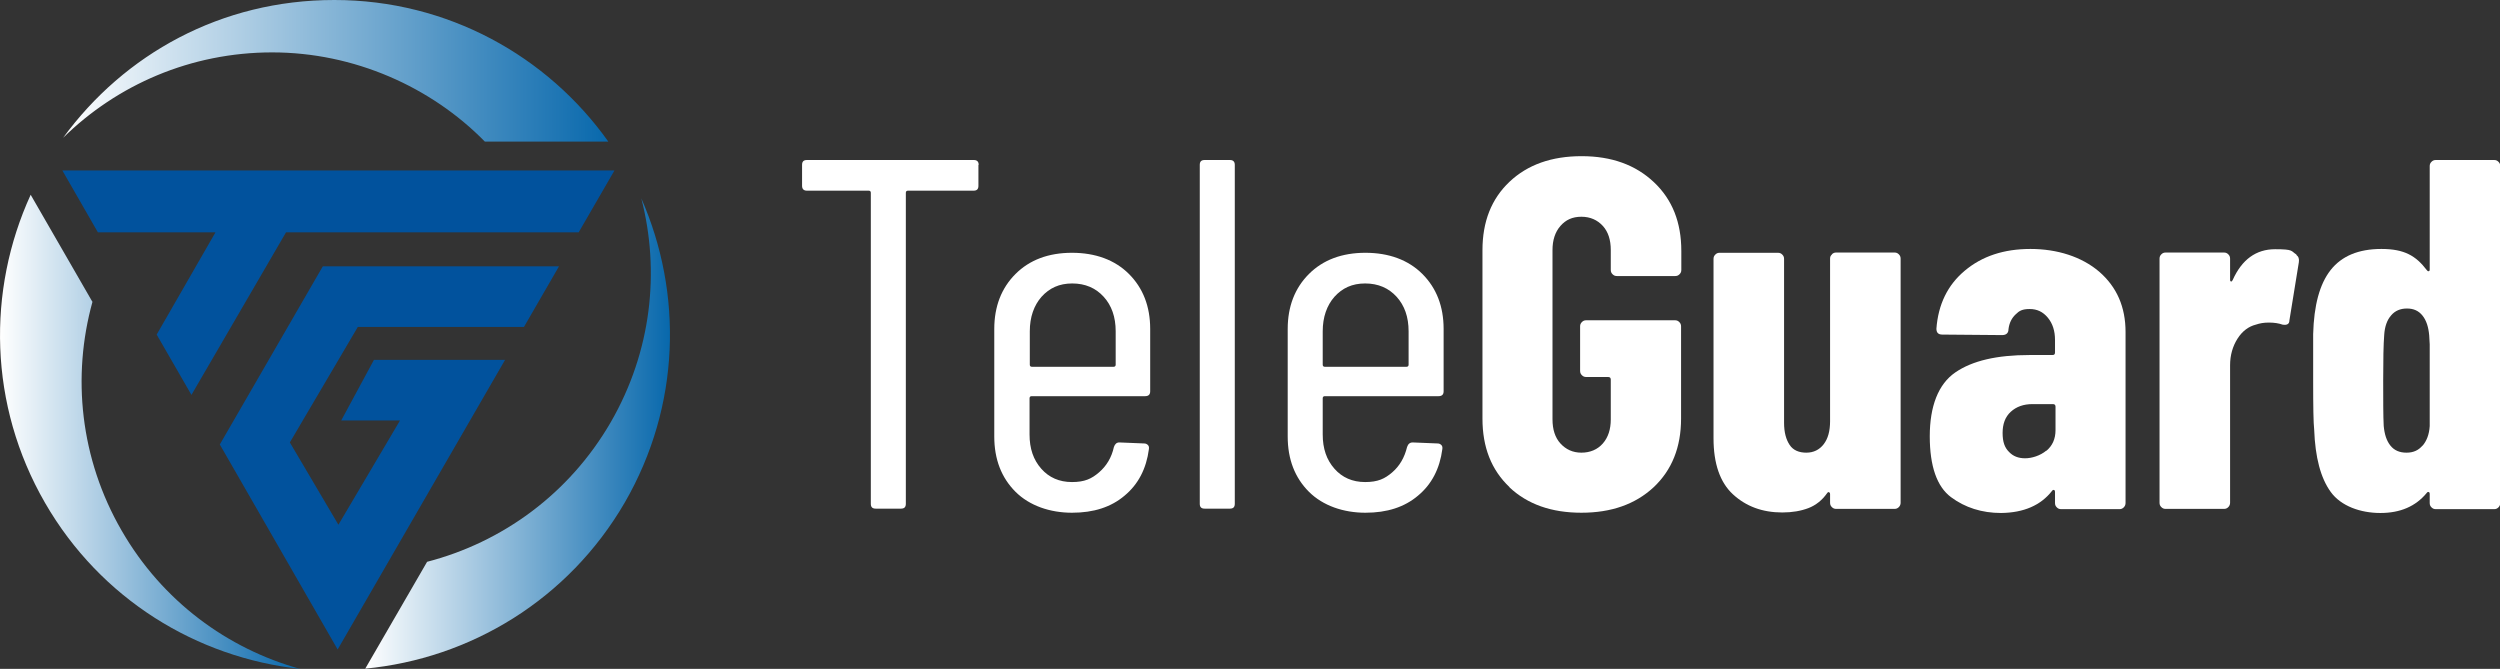 <?xml version="1.0" encoding="UTF-8"?>
<svg id="Layer_2" xmlns="http://www.w3.org/2000/svg" version="1.1" xmlns:xlink="http://www.w3.org/1999/xlink" viewBox="0 0 978.1 261.7">
  <rect x="0" y="0" width="978.1" height="261.7" fill="#333333" stroke="none"/>
  <!-- Generator: Adobe Illustrator 29.0.0, SVG Export Plug-In . SVG Version: 2.1.0 Build 186)  -->
  <defs>
    <style>
      .st0 {
        fill: url(#linear-gradient2);
      }

      .st1 {
        fill: #fff;
      }

      .st2 {
        fill: url(#linear-gradient1);
      }

      .st3 {
        fill: url(#linear-gradient);
      }

      .st4 {
        fill: #01529d;
      }
    </style>
    <linearGradient id="linear-gradient" x1="24.7" y1="236.3" x2="238" y2="236.3" gradientTransform="translate(0 264) scale(1 -1)" gradientUnits="userSpaceOnUse">
      <stop offset="0" stop-color="#fff"/>
      <stop offset="1" stop-color="#0868ac"/>
    </linearGradient>
    <linearGradient id="linear-gradient1" x1="0" y1="95" x2="117.4" y2="95" gradientTransform="translate(0 264) scale(1 -1)" gradientUnits="userSpaceOnUse">
      <stop offset="0" stop-color="#fff"/>
      <stop offset="1" stop-color="#0868ac"/>
    </linearGradient>
    <linearGradient id="linear-gradient2" x1="142.9" y1="94.4" x2="262.1" y2="94.4" gradientTransform="translate(0 264) scale(1 -1)" gradientUnits="userSpaceOnUse">
      <stop offset="0" stop-color="#fff"/>
      <stop offset="1" stop-color="#0868ac"/>
    </linearGradient>
  </defs>
  <g>
    <path class="st1" d="M382.8,64.5v8.2c0,1.3-.6,1.9-1.9,1.9h-25.7c-.5,0-.8.3-.8.8v121.7c0,1.3-.6,1.9-1.9,1.9h-9.9c-1.3,0-1.9-.6-1.9-1.9v-121.7c0-.5-.3-.8-.8-.8h-24.2c-1.3,0-1.9-.7-1.9-1.9v-8.2c0-1.3.6-1.9,1.9-1.9h65.3c1.3,0,1.9.7,1.9,1.9,0,0-.1,0-.1,0Z"/>
    <path class="st1" d="M448.1,155h-44.5c-.5,0-.8.3-.8.8v14.2c0,5.5,1.5,9.9,4.6,13.4,3,3.4,7,5.2,12,5.2s7.7-1.3,10.6-3.8,4.9-5.8,5.8-9.9c.4-1.2,1.1-1.8,2.1-1.8l9.8.4c.5,0,1,.2,1.4.6.4.4.5.9.4,1.6-1,7.7-4.2,13.8-9.5,18.2-5.3,4.5-12.1,6.7-20.6,6.7s-16.6-2.7-22.1-8.2-8.3-12.7-8.3-21.6v-42.1c0-8.8,2.8-16,8.3-21.5s12.9-8.3,22.1-8.3,16.8,2.8,22.3,8.3,8.3,12.7,8.3,21.5v24.4c0,1.3-.7,1.9-2,1.9h.1ZM407.5,116.1c-3,3.4-4.6,8-4.6,13.5v13.1c0,.5.3.8.8.8h32c.5,0,.8-.3.8-.8v-13.1c0-5.6-1.6-10.1-4.7-13.5s-7.2-5.2-12.3-5.2-8.9,1.8-12,5.2h0Z"/>
    <path class="st1" d="M469.4,197.1V64.5c0-1.3.6-1.9,1.9-1.9h9.9c1.3,0,1.9.7,1.9,1.9v132.6c0,1.3-.6,1.9-1.9,1.9h-9.9c-1.3,0-1.9-.6-1.9-1.9Z"/>
    <path class="st1" d="M562.8,155h-44.5c-.5,0-.8.3-.8.8v14.2c0,5.5,1.5,9.9,4.6,13.4,3,3.4,7,5.2,12,5.2s7.7-1.3,10.6-3.8,4.8-5.8,5.8-9.9c.4-1.2,1.1-1.8,2.2-1.8l9.8.4c.5,0,1,.2,1.4.6s.5.9.4,1.6c-1,7.7-4.2,13.8-9.5,18.2-5.3,4.5-12.1,6.7-20.6,6.7s-16.6-2.7-22.1-8.2-8.3-12.7-8.3-21.6v-42.1c0-8.8,2.8-16,8.3-21.5s12.9-8.3,22.1-8.3,16.8,2.8,22.3,8.3,8.3,12.7,8.3,21.5v24.4c0,1.3-.7,1.9-2,1.9h0ZM522.1,116.1c-3,3.4-4.6,8-4.6,13.5v13.1c0,.5.3.8.8.8h32c.5,0,.8-.3.8-.8v-13.1c0-5.6-1.6-10.1-4.7-13.5-3.1-3.4-7.2-5.2-12.3-5.2s-8.9,1.8-12,5.2h0Z"/>
    <path class="st1" d="M590.6,190.6c-7.1-6.7-10.6-15.6-10.6-26.8v-65.9c0-11.2,3.5-20.1,10.6-26.8s16.5-10,28.2-10,21.1,3.4,28.3,10.2c7.2,6.8,10.7,15.7,10.7,26.9v7.4c0,.7-.2,1.2-.7,1.7s-1,.7-1.7.7h-22.8c-.7,0-1.2-.2-1.7-.7s-.7-1-.7-1.7v-7.8c0-3.9-1-7.1-3.1-9.4s-4.9-3.6-8.4-3.6-6.1,1.2-8.2,3.6c-2.1,2.4-3.1,5.6-3.1,9.4v66.3c0,3.9,1,7.1,3.1,9.4s4.8,3.6,8.2,3.6,6.3-1.2,8.4-3.6,3.1-5.6,3.1-9.4v-15.6c0-.6-.3-1-1-1h-8.6c-.7,0-1.2-.2-1.7-.7s-.7-1-.7-1.7v-17.4c0-.7.2-1.2.7-1.7s1-.7,1.7-.7h34.7c.7,0,1.2.2,1.7.7s.7,1,.7,1.7v36.1c0,11.2-3.6,20.1-10.7,26.8-7.2,6.7-16.6,10-28.3,10s-21.1-3.3-28.2-10h0Z"/>
    <path class="st1" d="M716.7,99.5c.5-.5,1-.7,1.7-.7h22.8c.7,0,1.2.2,1.7.7s.7,1,.7,1.7v95.5c0,.6-.2,1.2-.7,1.7s-1,.7-1.7.7h-22.8c-.7,0-1.2-.2-1.7-.7s-.7-1-.7-1.7v-3.3c0-.4,0-.6-.4-.8s-.5,0-.8.4c-1.9,2.7-4.4,4.7-7.3,5.8s-6.3,1.7-10.2,1.7c-7.8,0-14.2-2.4-19.3-7.1s-7.6-12.1-7.6-21.9v-70.2c0-.7.2-1.2.7-1.7s1-.7,1.7-.7h22.8c.7,0,1.2.2,1.7.7s.7,1,.7,1.7v64.1c0,3.8.8,6.6,2.2,8.7s3.7,3,6.5,3,5.1-1.1,6.8-3.3,2.5-5.2,2.5-9v-63.6c0-.7.2-1.2.7-1.6h0Z"/>
    <path class="st1" d="M821.3,106.3c6.9,6,10.3,13.8,10.3,23.6v66.9c0,.6-.2,1.2-.7,1.7s-1,.7-1.7.7h-22.8c-.7,0-1.2-.2-1.7-.7s-.7-1-.7-1.7v-4.3c0-.4,0-.6-.4-.8-.3-.1-.5,0-.8.4-4.4,5.6-11,8.5-19.9,8.6-7.5,0-14.1-2.1-19.6-6.2-5.5-4.1-8.3-12.1-8.3-23.8s3.3-20.4,10-25,16.3-6.8,29-6.8h9c.7,0,1-.3,1-1v-4.9c0-3.5-.9-6.4-2.8-8.7s-4.2-3.4-7.1-3.4-4.1.7-5.5,2.1c-1.5,1.4-2.5,3.3-2.8,5.8,0,1.6-1,2.3-2.5,2.3l-23.4-.2c-1.6,0-2.3-.8-2.3-2.3.7-9.5,4.4-17.1,11.1-22.7,6.8-5.7,15.3-8.5,25.7-8.5s20,3,26.9,8.9h0ZM800.6,176.4c2.4-2,3.6-4.7,3.6-8.1v-9.2c0-.6-.3-1-1-1h-8c-3.5,0-6.3,1-8.5,3s-3.2,4.8-3.2,8.3.8,5.7,2.5,7.4c1.6,1.7,3.7,2.5,6.3,2.5s5.9-1,8.3-3h0Z"/>
    <path class="st1" d="M898.4,99.7c.9.7,1.2,1.6,1,2.9l-3.7,22.8c0,1.4-1,1.9-2.7,1.6-1.4-.5-3.2-.8-5.3-.8s-3.6.3-5.1.8c-2.8.7-5.3,2.5-7.2,5.5s-2.9,6.5-2.9,10.4v53.8c0,.6-.2,1.2-.7,1.7s-1,.7-1.7.7h-22.8c-.7,0-1.2-.2-1.7-.7s-.7-1-.7-1.7v-95.5c0-.7.2-1.2.7-1.7s1-.7,1.7-.7h22.8c.7,0,1.2.2,1.7.7s.7,1,.7,1.7v8c0,.5,0,.8.3.9s.4,0,.7-.5c3.6-8.1,9.2-12.1,16.6-12.1s6.1.7,8.4,2.1h0Z"/>
    <path class="st1" d="M951.3,63.3c.5-.5,1-.7,1.7-.7h22.8c.7,0,1.2.2,1.7.7s.7,1,.7,1.7v131.8c0,.6-.2,1.2-.7,1.7s-1,.7-1.7.7h-22.8c-.7,0-1.2-.2-1.7-.7s-.7-1-.7-1.7v-3.5c0-.4,0-.6-.4-.8-.3-.1-.5,0-.8.4-4.3,5.2-10.3,7.8-18.1,7.8s-15.4-2.7-19.4-8.2-6.1-13.6-6.5-24.4c-.3-2.6-.4-9-.4-19.1v-18.3c.3-11.2,2.5-19.5,6.8-25s10.9-8.3,19.9-8.3,13.5,2.7,17.7,8.2c.3.4.5.6.8.5.3,0,.4-.3.4-.7v-40.4c0-.7.2-1.2.7-1.7h0ZM947.8,174.4c1.6-1.9,2.6-4.4,2.8-7.7v-32l-.2-3.5c-.3-3.3-1.1-5.8-2.6-7.7s-3.5-2.8-6.1-2.8-4.7.9-6.2,2.7c-1.6,1.8-2.5,4.4-2.7,7.6-.3,3.8-.4,9.7-.4,17.7s0,14,.2,17.9c.3,3.3,1.1,5.8,2.6,7.7s3.6,2.8,6.3,2.8,4.7-.9,6.3-2.8h0Z"/>
  </g>
  <polygon class="st4" points="24.4 66.7 240.4 66.7 226.4 90.9 111.9 90.9 74.9 154.5 61.3 130.9 84.3 90.9 38.3 90.9 24.4 66.7"/>
  <polygon class="st4" points="218.7 104.2 126.3 104.2 86 173.9 132.1 254.1 197.6 140.8 146.3 140.8 133.5 164.5 156.5 164.5 132.4 205.3 113.4 173.1 140 127.9 205 127.9 218.7 104.2"/>
  <path class="st3" d="M189.7,55.4h48.3C214.2,21.9,175.1,0,130.8,0S48.6,21.2,24.7,53.9c21.1-20.7,49.9-33.4,81.8-33.4s62.1,13.4,83.2,34.9h0Z"/>
  <path class="st2" d="M36.1,118l-24.1-41.8c-17.1,37.4-16.5,82.2,5.6,120.5,21.8,37.8,59.5,60.6,99.8,65-28.4-7.9-53.9-26.5-69.8-54.1-16.3-28.2-19.5-60.4-11.4-89.6h0Z"/>
  <path class="st0" d="M167.1,219.8l-24.2,41.8c40.9-3.9,79.4-26.8,101.6-65.1,21.8-37.8,22.7-81.8,6.4-118.9,7.4,28.6,4,59.9-11.9,87.5-16.3,28.2-42.6,47.1-71.9,54.7h0Z"/>
</svg>